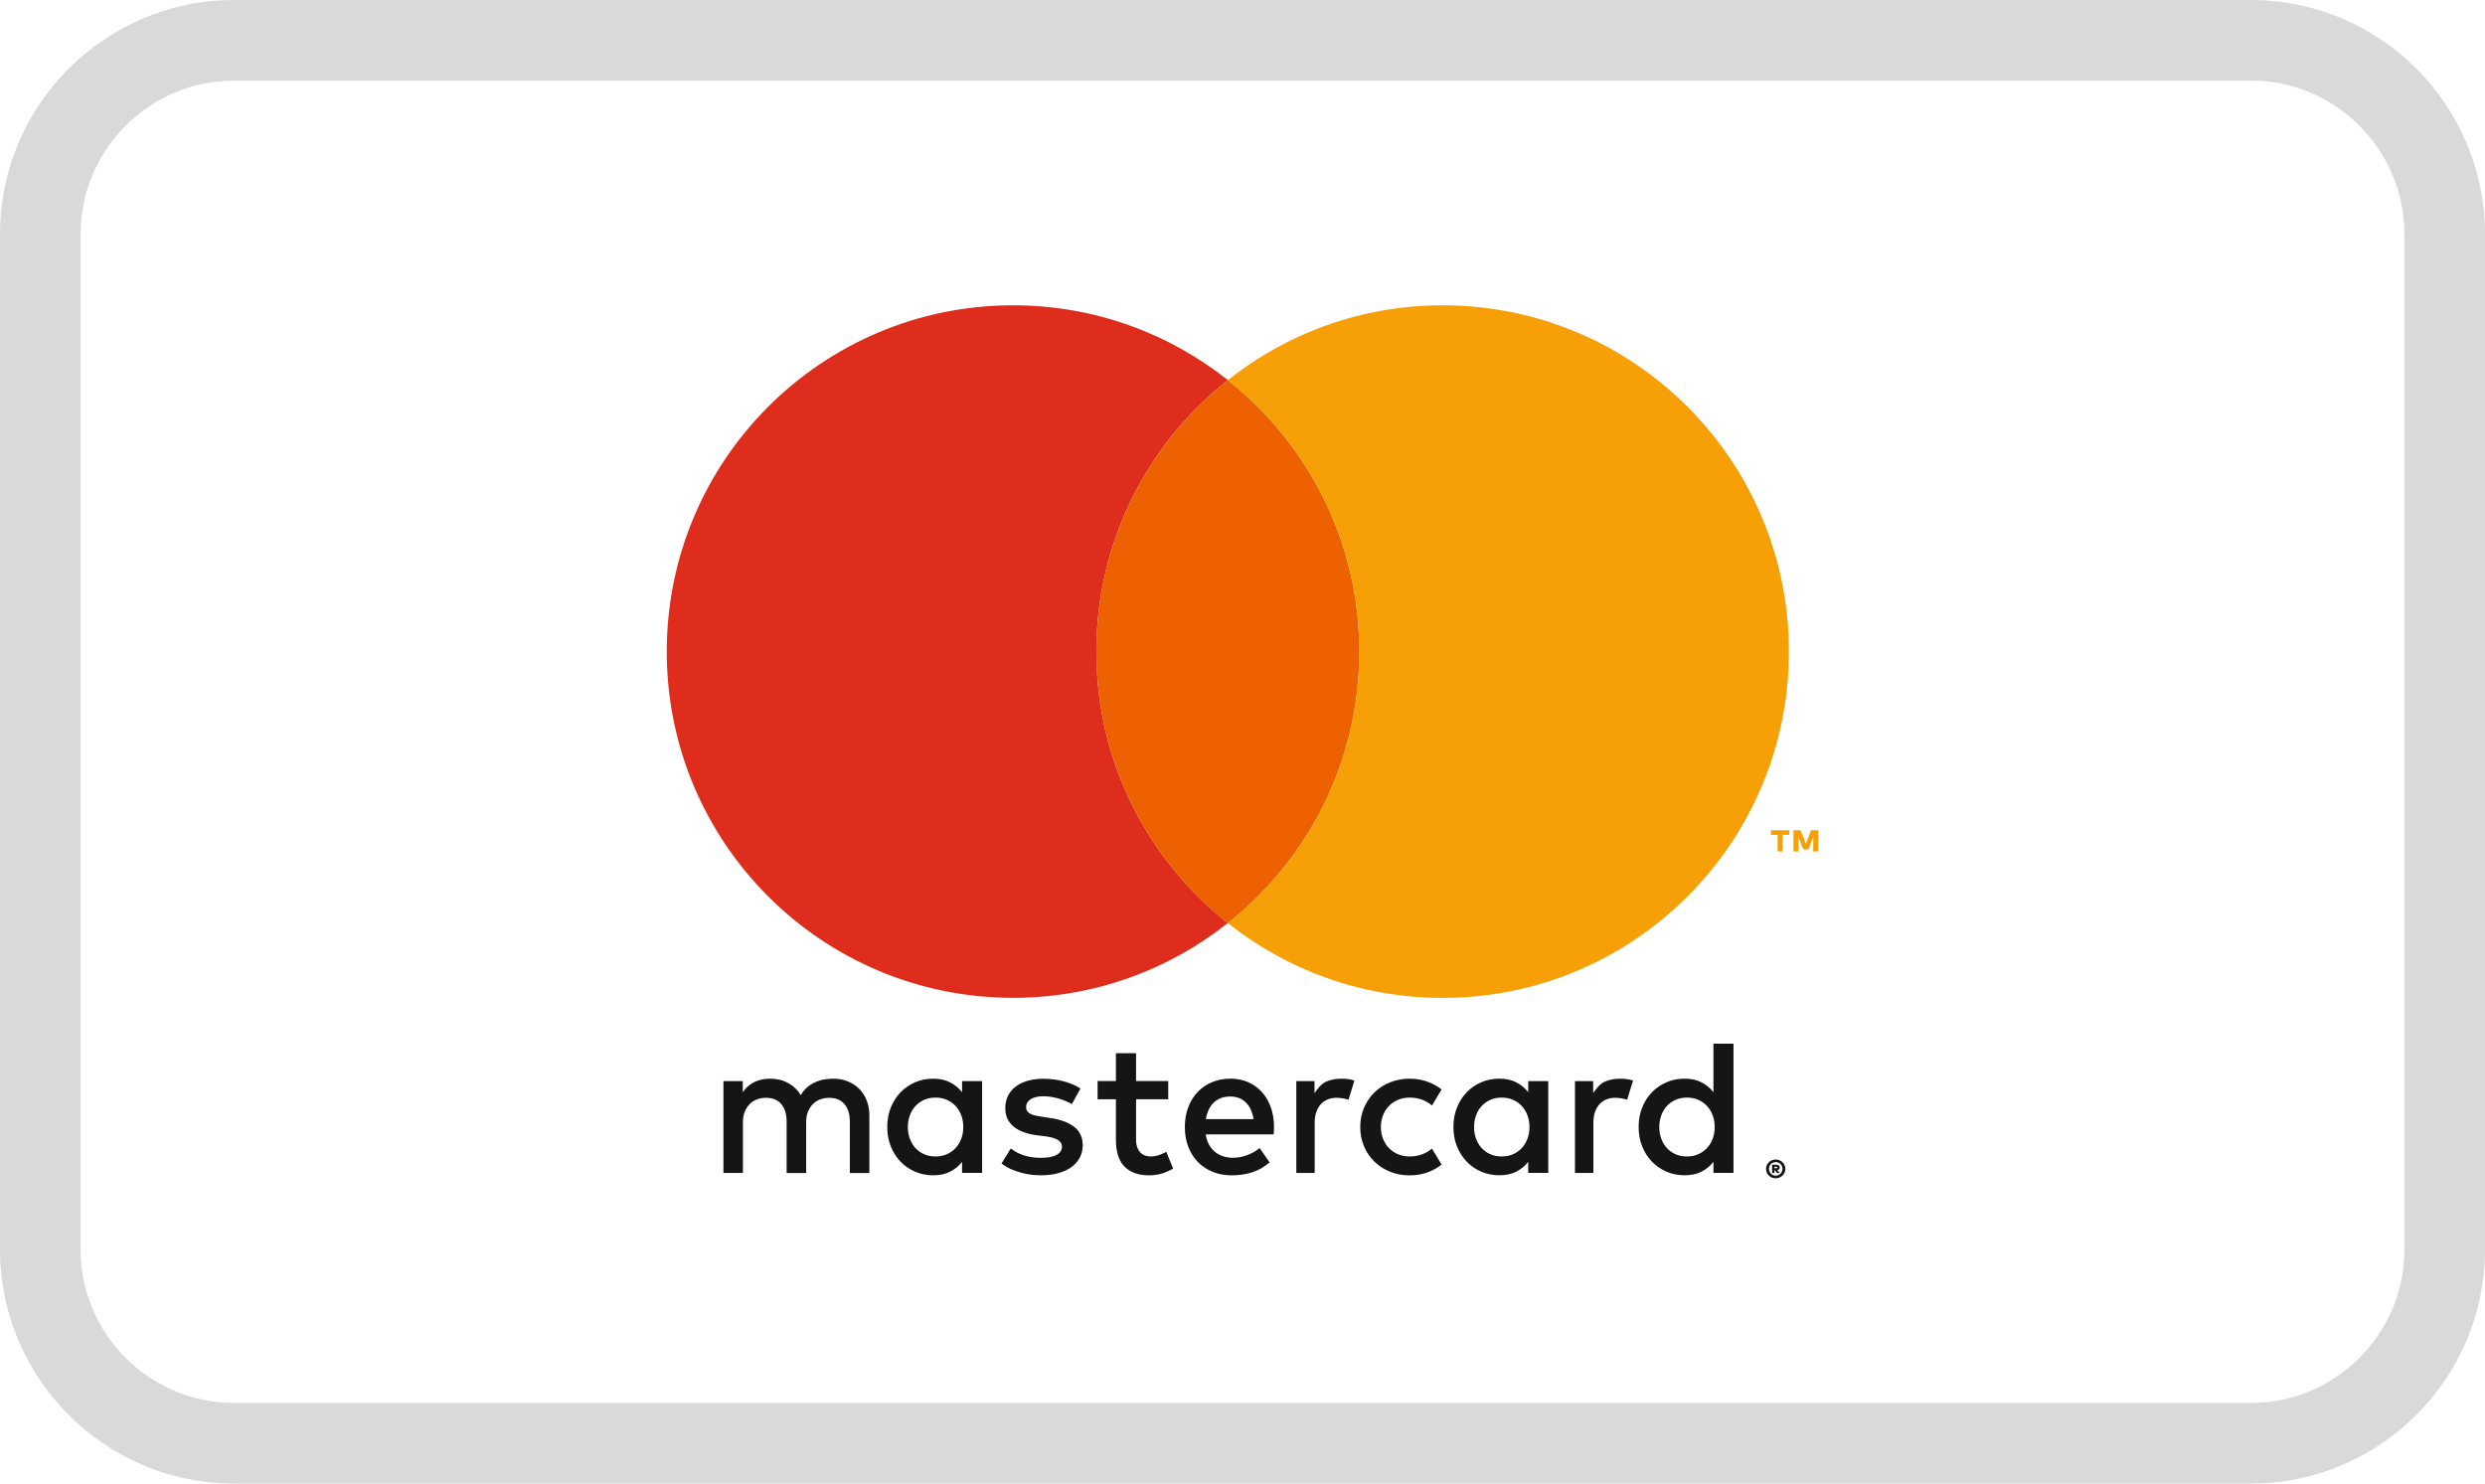 <?xml version="1.0" encoding="UTF-8"?> <!-- Generator: Adobe Illustrator 24.0.0, SVG Export Plug-In . SVG Version: 6.00 Build 0) --> <svg xmlns="http://www.w3.org/2000/svg" xmlns:xlink="http://www.w3.org/1999/xlink" version="1.1" id="Layer_1" text-rendering="geometricPrecision" image-rendering="optimizeQuality" shape-rendering="geometricPrecision" x="0px" y="0px" viewBox="0 0 8192 4890.8" style="enable-background:new 0 0 8192 4890.8;" xml:space="preserve"> <style type="text/css"> .st0{fill-rule:evenodd;clip-rule:evenodd;fill:#141515;} .st1{fill-rule:evenodd;clip-rule:evenodd;fill:#DE2C1D;} .st2{fill-rule:evenodd;clip-rule:evenodd;fill:#ED6100;} .st3{fill-rule:evenodd;clip-rule:evenodd;fill:#F79F06;} .st4{fill:#D9D9D9;} </style> <path class="st0" d="M2832.6,3589.7c-10.6-10.6-23.2-18.9-37.8-24.8c-14.6-5.9-30.5-8.8-47.9-8.8c-9.2,0-18.7,0.8-28.6,2.4 c-9.9,1.5-19.6,4.4-29.1,8.4c-9.5,4-18.5,9.5-27.1,16.6c-8.6,7.1-16,16-22.3,26.7c-10.2-16.9-24-30.1-41.5-39.7 c-17.4-9.6-37.4-14.4-59.8-14.4c-7.5,0-15.3,0.7-23.4,2c-8.1,1.4-16.1,3.7-24,7.1c-8,3.4-15.6,8-22.8,13.8 c-7.3,5.8-13.8,13.1-19.7,22v-37h-63.7v302.9h64.2v-167.9c0-12.9,2-24.3,6.1-34.3c4.1-10,9.6-18.4,16.4-25.1 c6.8-6.8,14.8-11.9,24-15.3c9.2-3.5,19-5.2,29.4-5.2c21.6,0,38.4,6.8,50.3,20.6c11.9,13.7,17.9,33.3,17.9,58.8v168.5h64.3v-167.9 c0-12.9,2-24.3,6.1-34.3c4.1-10,9.5-18.4,16.4-25.1c6.8-6.8,14.8-11.9,24-15.3c9.2-3.5,19-5.2,29.4-5.2c21.6,0,38.4,6.8,50.3,20.6 c11.9,13.7,17.9,33.3,17.9,58.8v168.5h64.3v-190.3c0-17.7-2.9-33.9-8.7-48.7C2851.4,3613,2843.1,3600.3,2832.6,3589.7L2832.6,3589.7 z M5849.7,3846.3v5h5.8c1.2,0,2.1-0.2,2.7-0.5c0.6-0.4,1-1,1-1.9s-0.3-1.5-1-1.9c-0.6-0.4-1.5-0.6-2.7-0.6H5849.7z M5855.6,3839.7 c3.8,0,6.6,0.8,8.6,2.5c1.9,1.7,2.9,3.9,2.9,6.7c0,2.2-0.7,4-2.1,5.5c-1.4,1.4-3.4,2.4-6.1,2.8l8.5,9.9h-9.2l-7.6-9.6h-0.9v9.6h-7.7 v-27.4L5855.6,3839.7L5855.6,3839.7z M5853.8,3875.7c3.1,0,6-0.6,8.7-1.8c2.7-1.2,5.1-2.8,7.1-4.8c2-2,3.6-4.4,4.7-7.1 c1.1-2.7,1.7-5.6,1.7-8.7c0-3.1-0.6-6-1.7-8.7c-1.2-2.7-2.7-5.1-4.7-7.1c-2-2-4.4-3.6-7.1-4.7c-2.7-1.2-5.6-1.7-8.7-1.7 c-3.2,0-6.1,0.6-8.8,1.7c-2.7,1.2-5.1,2.8-7.1,4.7c-2,2-3.6,4.3-4.7,7.1c-1.1,2.7-1.7,5.6-1.7,8.7c0,3.1,0.6,6,1.7,8.7 c1.1,2.7,2.7,5.1,4.7,7.1c2,2,4.4,3.6,7.1,4.8C5847.7,3875.1,5850.6,3875.7,5853.8,3875.7z M5853.8,3822.5c4.4,0,8.5,0.8,12.4,2.5 c3.9,1.6,7.2,3.8,10.1,6.6c2.9,2.8,5.1,6,6.8,9.8c1.7,3.8,2.5,7.7,2.5,12c0,4.2-0.8,8.2-2.5,12c-1.6,3.7-3.9,7.1-6.8,9.9 c-2.9,2.9-6.2,5.1-10.1,6.7c-3.9,1.6-8,2.5-12.4,2.5c-4.5,0-8.7-0.8-12.6-2.5c-3.9-1.6-7.3-3.8-10.1-6.7c-2.9-2.8-5.1-6.1-6.7-9.9 c-1.6-3.7-2.5-7.8-2.5-12c0-4.3,0.8-8.2,2.5-12c1.6-3.7,3.9-7,6.7-9.8c2.9-2.8,6.2-5,10.1-6.6 C5845.1,3823.3,5849.3,3822.5,5853.8,3822.5z M4579.4,3645.4c8.4-8.5,18.4-15.2,30-19.9s24.1-7.1,37.6-7.1c14.9,0,28.6,2.4,41.4,7.1 c12.3,4.6,23,11,32.1,19.1l31.8-52.9c-11.9-9.5-25.4-17.4-40.3-23.4c-19.9-8.1-41.6-12.2-65-12.2c-23.4,0-45,4.1-65,12.2 c-19.9,8.1-37.1,19.3-51.5,33.5c-14.4,14.2-25.8,31-34,50.4c-8.2,19.4-12.4,40.5-12.4,63.2c0,22.8,4.1,43.8,12.4,63.3 c8.2,19.4,19.5,36.2,34,50.4c14.4,14.2,31.6,25.4,51.5,33.5c19.9,8.1,41.6,12.2,65,12.2c23.4,0,45-4.1,65-12.2 c14.9-6.1,28.4-13.9,40.3-23.4l-31.8-52.9c-9.1,8.1-19.8,14.5-32.1,19.1c-12.8,4.7-26.5,7.1-41.4,7.1c-13.5,0-26-2.4-37.6-7.1 c-11.6-4.7-21.6-11.4-30-19.9c-8.4-8.5-15.1-18.8-19.9-30.6c-4.8-11.9-7.3-25-7.3-39.4c0-14.3,2.4-27.5,7.3-39.3 C4564.4,3664.1,4571,3653.9,4579.4,3645.4L4579.4,3645.4z M5646,3754c-4.4,11.8-10.7,22-18.7,30.7c-8,8.7-17.6,15.4-28.8,20.4 c-11.2,5-23.6,7.4-37.3,7.4c-14.4,0-27.2-2.6-38.4-7.7c-11.3-5.2-20.8-12.1-28.6-20.9c-7.8-8.7-13.8-19-18-30.8 c-4.2-11.8-6.3-24.3-6.3-37.6c0-13.3,2.1-25.8,6.3-37.6c4.2-11.8,10.2-22.1,18-30.8c7.8-8.7,17.4-15.7,28.6-20.9 c11.3-5.2,24.1-7.8,38.4-7.8c13.7,0,26.1,2.5,37.3,7.4c11.2,4.9,20.8,11.7,28.8,20.4c8,8.7,14.2,18.8,18.7,30.7 c4.4,11.8,6.6,24.6,6.6,38.6C5652.6,3729.3,5650.4,3742.2,5646,3754L5646,3754z M5648.5,3440.8v159.8 c-10.6-13.5-23.6-24.3-39.2-32.4c-15.6-8.1-34.3-12.2-56-12.2c-21.3,0-41.1,3.9-59.4,11.8c-18.3,7.9-34.4,18.9-48.1,33 c-13.7,14.1-24.5,30.9-32.2,50.4c-7.8,19.5-11.7,40.8-11.7,64s3.9,44.5,11.7,64c7.8,19.5,18.5,36.3,32.2,50.5 c13.7,14.1,29.7,25.1,48.1,33c18.3,7.9,38.1,11.8,59.4,11.8c21.7,0,40.4-4,56-12c15.6-8,28.7-18.8,39.2-32.2v36.3h66.1v-426H5648.5z M5339.9,3556.1c-18.6,0-35.3,3.4-50.3,10.1c-15,6.8-27.5,23-37.6,37.5V3564h-60v302.9h60.7v-166.6c0-12.9,1.8-24.4,5.4-34.5 c3.6-10.1,8.5-18.7,14.8-25.6s13.9-12.2,22.8-15.8c8.9-3.6,18.6-5.4,29.1-5.4c8,0,16.7,1,25.9,2.9c4.7,1,9.1,2.1,13.3,3.5l19.5-63.2 c-5.3-1.7-10.7-3.1-16.2-4.1C5359.1,3556.7,5350,3556.1,5339.9,3556.1L5339.9,3556.1z M4421.3,3556.1c-18.5,0-35.3,3.4-50.3,10.1 c-15,6.8-27.5,23-37.6,37.5V3564h-60v302.9h60.6v-166.6c0-12.9,1.8-24.4,5.4-34.5c3.6-10.1,8.5-18.7,14.9-25.6 c6.3-7,13.9-12.2,22.8-15.8c8.8-3.6,18.5-5.4,29.1-5.4c8,0,16.7,1,26,2.9c4.7,1,9.1,2.1,13.3,3.5l19.5-63.2 c-5.3-1.7-10.7-3.1-16.2-4.1C4440.5,3556.7,4431.4,3556.1,4421.3,3556.1L4421.3,3556.1z M3824.7,3806.5c-10.6,4-21.1,6-31.5,6 c-6.8,0-13-1.1-18.8-3.2c-5.8-2.1-10.8-5.4-15.2-10c-4.3-4.5-7.7-10.4-10.3-17.5c-2.6-7.2-3.8-15.8-3.8-25.9V3624h106.1v-60.1 h-106.1v-91.7h-66.4v91.7h-60.4v60.1h60.4v133.1c0,40.3,9.5,69.9,28.6,89c19.1,19.1,45.8,28.6,80.2,28.6c19.2,0,36.4-2.9,51.7-8.8 c10.1-3.9,19.5-8.4,28.2-13.3l-22.6-55.3C3838.4,3800.7,3831.7,3803.8,3824.7,3806.5L3824.7,3806.5z M5035.4,3754 c-4.4,11.8-10.6,22-18.7,30.7c-8,8.7-17.6,15.4-28.8,20.4c-11.2,5-23.6,7.4-37.3,7.4c-14.3,0-27.1-2.6-38.4-7.7 c-11.3-5.2-20.8-12.1-28.6-20.9c-7.8-8.7-13.8-19-18-30.8c-4.2-11.8-6.3-24.3-6.3-37.6c0-13.3,2.1-25.8,6.3-37.6 c4.2-11.8,10.2-22.1,18-30.8s17.3-15.7,28.6-20.9c11.3-5.2,24.1-7.8,38.4-7.8c13.7,0,26.2,2.5,37.3,7.4 c11.2,4.9,20.8,11.7,28.8,20.4c8,8.7,14.2,18.8,18.7,30.7c4.4,11.8,6.6,24.6,6.6,38.6C5042.1,3729.3,5039.9,3742.2,5035.4,3754 L5035.4,3754z M5037.9,3600.6c-10.5-13.5-23.6-24.3-39.2-32.4c-15.6-8.1-34.3-12.2-56-12.2c-21.3,0-41.1,3.9-59.4,11.8 c-18.3,7.9-34.4,18.9-48,33c-13.7,14.1-24.5,30.9-32.3,50.4c-7.8,19.5-11.7,40.8-11.7,64s3.9,44.5,11.7,64 c7.8,19.5,18.6,36.3,32.3,50.5c13.7,14.1,29.7,25.1,48,33c18.3,7.9,38.2,11.8,59.4,11.8c21.7,0,40.4-4,56-12 c15.6-8,28.7-18.8,39.2-32.2v36.3h66.1V3564h-66.1V3600.6z M3975.2,3689.5c1.7-10.9,4.6-21,8.9-30.2c4.2-9.2,9.7-17.1,16.3-23.7 c6.7-6.6,14.5-11.7,23.7-15.3c9.2-3.6,19.7-5.4,31.5-5.4c21.1,0,38.3,6.5,51.5,19.6c13.3,13.1,21.7,31.4,25.3,55H3975.2z M4160,3600.2c-12.6-14-27.6-24.9-45.2-32.6c-17.6-7.7-36.9-11.6-58-11.6c-22.4,0-42.8,3.8-61.2,11.6c-18.5,7.7-34.3,18.5-47.6,32.6 c-13.3,14-23.6,30.8-31,50.4c-7.4,19.6-11.1,41.2-11.1,64.8c0,24,3.8,45.8,11.4,65.4c7.6,19.6,18.2,36.3,31.9,50.3 c13.7,13.9,30.1,24.7,49,32.2c18.9,7.6,39.8,11.4,62.6,11.4c23,0,44.9-3.2,65.6-9.5c20.8-6.3,40.4-17.4,59-33.2l-32.9-47.1 c-12.7,10.1-26.6,18-41.9,23.5c-15.3,5.6-30.5,8.4-45.7,8.4c-10.8,0-21.1-1.5-31-4.4c-9.9-2.9-18.9-7.5-26.9-13.7 c-8-6.2-14.9-14.2-20.6-23.9c-5.7-9.7-9.6-21.4-11.7-35.1h223.9c0.4-3.8,0.7-7.8,1-12c0.2-4.2,0.3-8.4,0.3-12.7 c0-23.6-3.5-45.1-10.6-64.7C4182.4,3630.9,4172.6,3614.1,4160,3600.2L4160,3600.2z M3541.3,3714.9c-18.6-14.4-44.4-24.1-77.5-28.9 l-31.3-4.8c-7-1.1-13.5-2.3-19.6-3.6c-6.1-1.4-11.4-3.2-15.8-5.5c-4.4-2.3-8-5.3-10.6-8.8c-2.6-3.6-3.9-8-3.9-13.3 c0-10.8,5-19.5,15-26.1s24.1-9.9,42.2-9.9c9.5,0,18.8,0.8,28,2.5c9.2,1.7,17.8,3.8,26.1,6.3c8.2,2.5,15.7,5.3,22.5,8.4 c6.7,3,12.4,6,17.1,8.7l28.4-51.5c-15.8-10.1-34.2-18-55.3-23.6c-21.1-5.6-43.5-8.4-67.4-8.4c-19.4,0-36.8,2.3-52.2,6.8 c-15.4,4.5-28.5,11-39.3,19.3c-10.9,8.4-19.2,18.5-25,30.5c-5.8,12-8.7,25.5-8.7,40.5c0,24.5,8.7,44.2,26.1,59.3 c17.4,15.1,43,24.9,76.7,29.5l31.6,4.1c18.1,2.5,31.4,6.6,39.9,12.2c8.4,5.6,12.6,12.7,12.6,21.4c0,11.4-5.8,20.4-17.4,27 c-11.6,6.6-28.8,10-51.5,10c-12.4,0-23.5-0.8-33.3-2.5c-9.8-1.7-18.8-3.9-26.9-6.8c-8.1-2.9-15.4-6.1-21.8-9.8 c-6.4-3.7-12.4-7.6-17.8-11.8l-30.7,49.6c11,8.2,22.5,14.9,34.5,19.9c12,5,23.8,9,35.4,11.8c11.6,2.9,22.6,4.7,32.9,5.7 c10.3,1,19.4,1.4,27.2,1.4c21.7,0,41.2-2.4,58.3-7.3c17.2-4.9,31.6-11.6,43.3-20.4c11.7-8.7,20.6-19.2,26.9-31.3 c6.2-12.1,9.3-25.4,9.3-40C3569.1,3749.6,3559.9,3729.4,3541.3,3714.9L3541.3,3714.9z M3168.9,3754c-4.4,11.8-10.6,22-18.7,30.7 c-8,8.7-17.6,15.4-28.8,20.4c-11.2,5-23.6,7.4-37.3,7.4c-14.3,0-27.2-2.6-38.4-7.7c-11.3-5.2-20.8-12.1-28.6-20.9 c-7.8-8.7-13.8-19-18-30.8c-4.2-11.8-6.3-24.3-6.3-37.6c0-13.3,2.1-25.8,6.3-37.6c4.2-11.8,10.2-22.1,18-30.8 c7.8-8.7,17.4-15.7,28.6-20.9c11.3-5.2,24.1-7.8,38.4-7.8c13.7,0,26.1,2.5,37.3,7.4c11.2,4.9,20.7,11.7,28.8,20.4 c8,8.7,14.2,18.8,18.7,30.7c4.4,11.8,6.6,24.6,6.6,38.6S3173.4,3742.2,3168.9,3754L3168.9,3754z M3171.5,3600.7 c-10.5-13.5-23.6-24.3-39.2-32.4c-15.6-8.1-34.3-12.2-56-12.2c-21.3,0-41.1,3.9-59.4,11.8c-18.3,7.9-34.4,18.9-48,33 c-13.7,14.1-24.5,30.9-32.3,50.4c-7.8,19.5-11.7,40.8-11.7,64c0,23.2,3.9,44.5,11.7,64c7.8,19.5,18.6,36.3,32.3,50.5 c13.7,14.1,29.7,25.1,48,33c18.4,7.9,38.2,11.8,59.4,11.8c21.7,0,40.4-4,56-12c15.6-8,28.7-18.8,39.2-32.2v36.3h66.1V3564h-66.1 V3600.7z"></path> <path class="st1" d="M3614.2,2148.1c0-362.9,169.5-685.9,433.5-895.1c-194.6-154.2-440.5-246.5-708.1-246.5 c-630.4,0-1141.6,511.1-1141.6,1141.5c0,630.4,511.1,1141.5,1141.6,1141.5c267.6,0,513.4-92.3,708.1-246.5 C3783.7,2834,3614.2,2510.9,3614.2,2148.1L3614.2,2148.1z"></path> <path class="st2" d="M3614.2,2148.1c0,362.9,169.5,686,433.5,895.1c263.9-209.1,433.4-532.2,433.4-895.1s-169.5-685.9-433.4-895.1 C3783.7,1462.1,3614.2,1785.2,3614.2,2148.1z"></path> <path class="st3" d="M4755.8,1006.5c-267.6,0-513.4,92.3-708.1,246.5c263.9,209.1,433.4,532.2,433.4,895.1 c0,362.9-169.5,686-433.4,895.1c194.6,154.2,440.5,246.5,708.1,246.5c630.4,0,1141.5-511.1,1141.5-1141.5 S5386.2,1006.5,4755.8,1006.5L4755.8,1006.5z M5977.6,2807v-48.5l-15.7,41.8h-17.4l-15.7-41.7v48.4h-16.4v-69.9h23.4l17.4,44.7 l17.2-44.7h23.5v69.9H5977.6L5977.6,2807z M5860.2,2807v-54.8H5838v-15.1h60.7v15.1h-22.2v54.8H5860.2L5860.2,2807z"></path> <path class="st4" d="M770.9,0h6650.3c212.1,0,404.9,86.7,544.5,226.3C8105.3,366,8192,558.8,8192,770.9v3349.1 c0,212.1-86.7,404.8-226.4,544.5c-139.7,139.6-332.4,226.4-544.5,226.4H770.9c-212.1,0-404.8-86.7-544.5-226.4 C86.7,4524.8,0,4332.1,0,4119.9V770.9C0,558.7,86.7,366,226.4,226.3S558.8,0,770.9,0L770.9,0z M7421.1,265.7H770.9 c-138.8,0-265.1,56.9-356.7,148.5S265.7,632.1,265.7,770.9V4120c0,138.8,56.9,265,148.5,356.6c91.6,91.6,217.9,148.5,356.7,148.5 h6650.3c138.7,0,265-56.9,356.6-148.5c91.6-91.6,148.5-217.9,148.5-356.6V770.9c0-138.7-56.9-265-148.5-356.7 C7686.2,322.6,7559.9,265.7,7421.1,265.7L7421.1,265.7z"></path> </svg> 